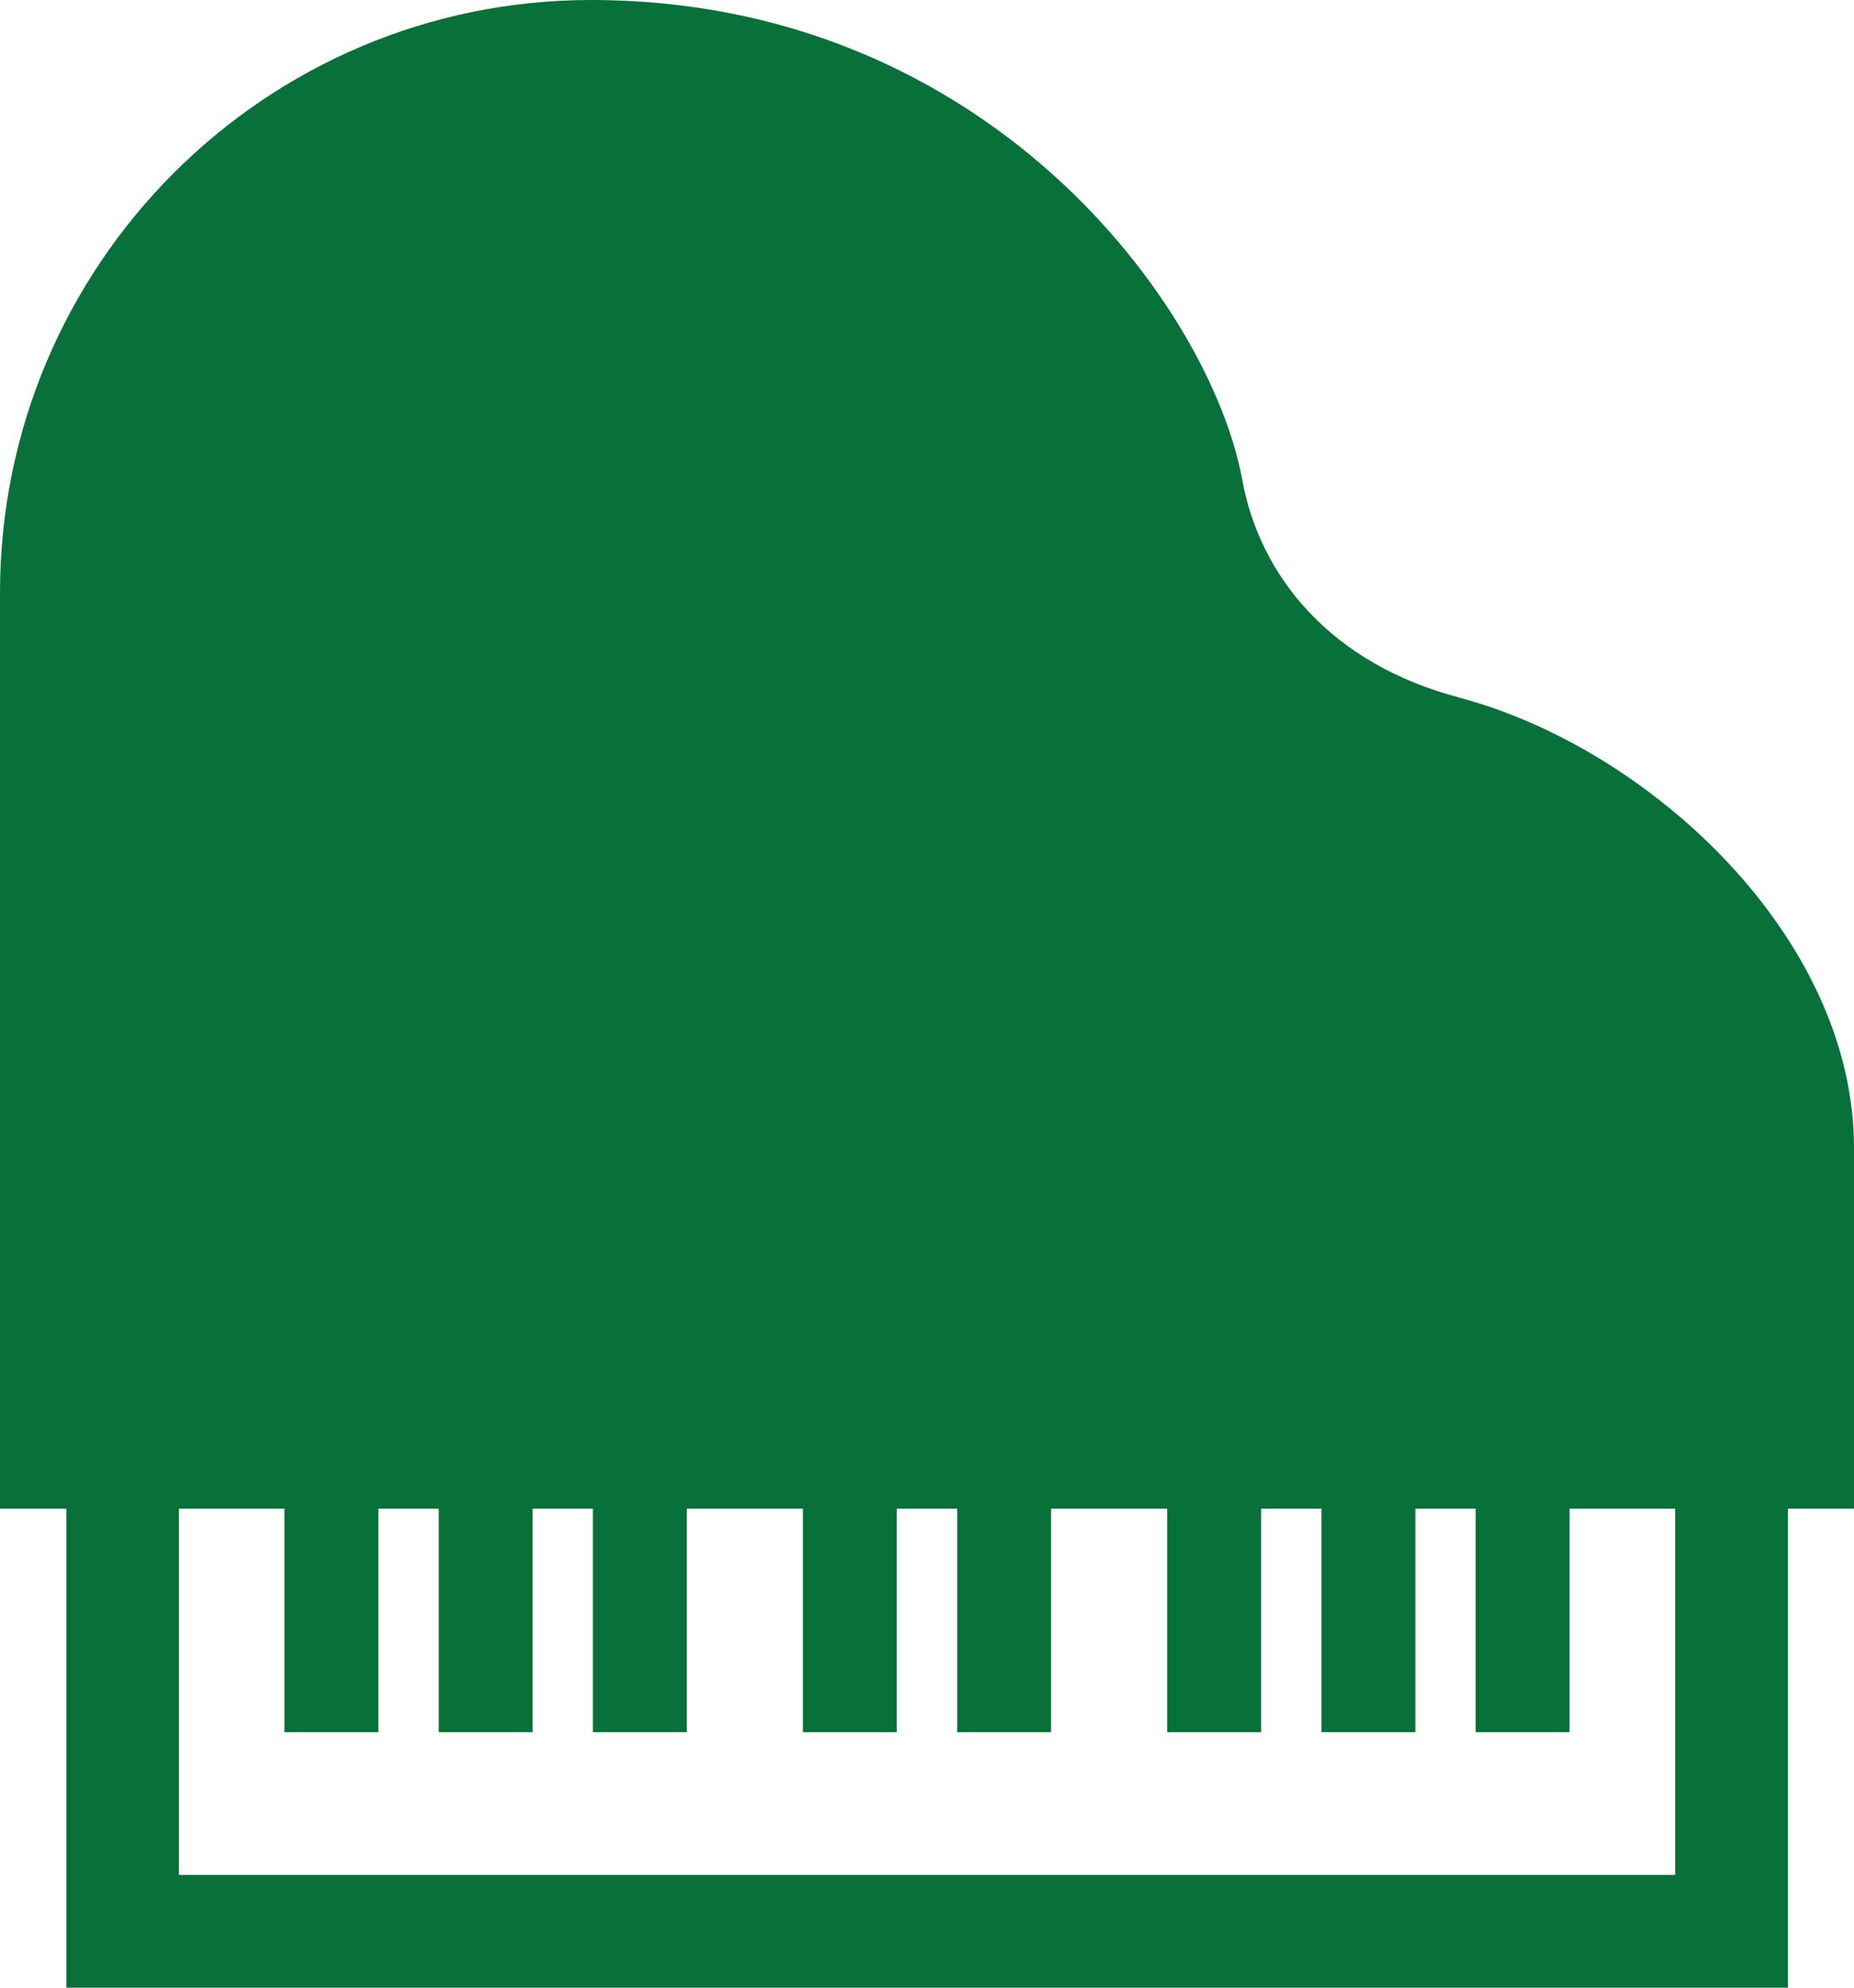 <?xml version="1.0" encoding="UTF-8"?><svg id="_レイヤー_1" xmlns="http://www.w3.org/2000/svg" viewBox="0 0 140 150"><defs><style>.cls-1{fill:#087039;}</style></defs><path class="cls-1" d="m110.16,52.63c-9.75-2.57-15.04-9.21-16.35-16.4C91.4,23.12,74.54,0,44.63,0,19.98,0,0,20.03,0,44.75v69.1h140v-27.23c0-15.93-15.51-30.21-29.84-33.98Z"/><path class="cls-1" d="m5.01,100v50h130v-50H5.01Zm121.49,41.49H13.51v-32.99h112.99v32.99Z"/><g><rect class="cls-1" x="21.48" y="105.85" width="7.09" height="24.87"/><rect class="cls-1" x="33.13" y="105.85" width="7.09" height="24.87"/><rect class="cls-1" x="44.77" y="105.85" width="7.09" height="24.87"/><rect class="cls-1" x="60.63" y="105.85" width="7.09" height="24.87"/><rect class="cls-1" x="72.28" y="105.85" width="7.09" height="24.87"/><rect class="cls-1" x="88.14" y="105.85" width="7.09" height="24.87"/><rect class="cls-1" x="99.79" y="105.85" width="7.09" height="24.87"/><rect class="cls-1" x="111.43" y="105.85" width="7.09" height="24.87"/></g></svg>